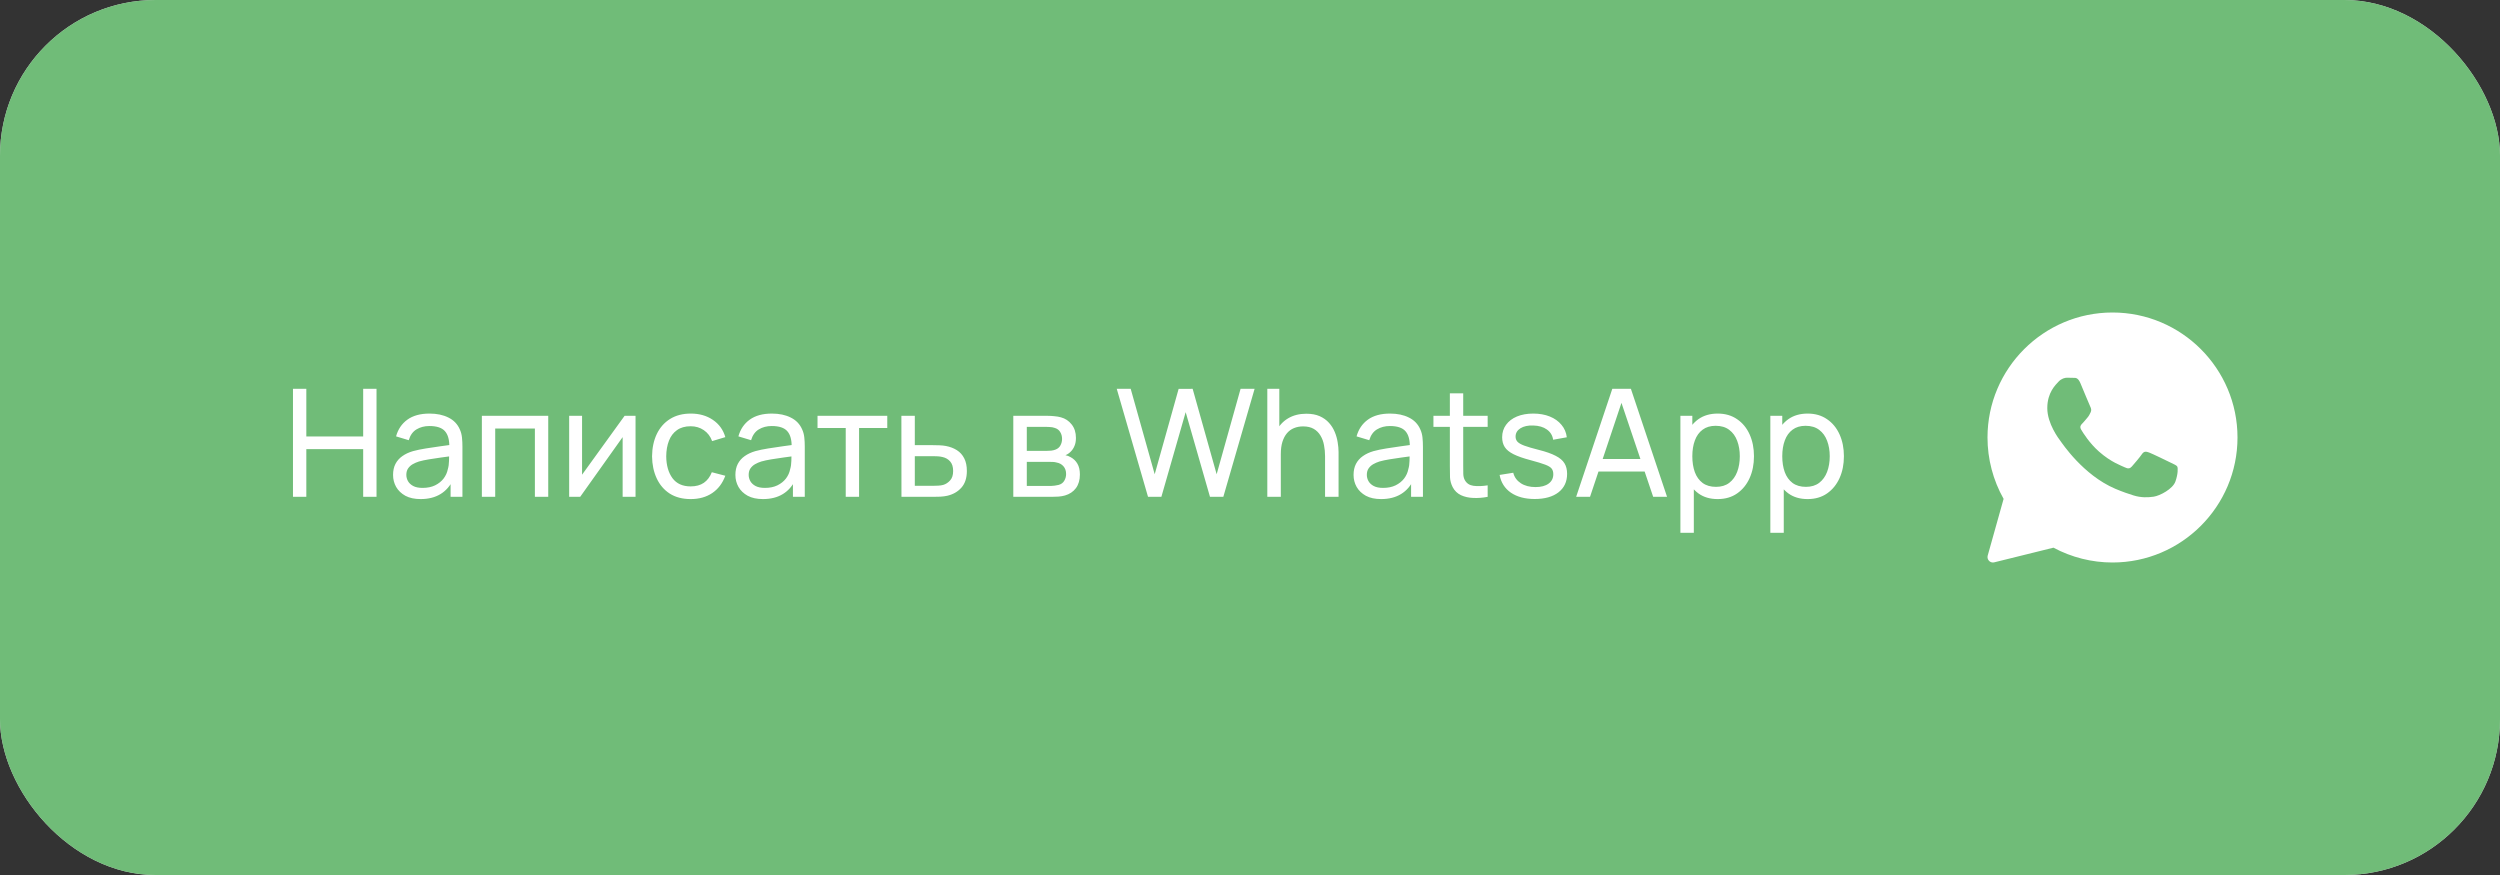 <?xml version="1.0" encoding="UTF-8"?> <svg xmlns="http://www.w3.org/2000/svg" width="200" height="70" viewBox="0 0 200 70" fill="none"><rect x="0" y="0" width="200" height="70" fill="#333333" stroke="none"/><rect width="200" height="70" rx="12.453" fill="#D9D9D9"></rect><rect width="200" height="70" rx="12.453" fill="#70BC78"></rect><path d="M23.438 39.746V31.106H24.506V34.916H29.054V31.106H30.122V39.746H29.054V35.93H24.506V39.746H23.438ZM33.647 39.926C33.163 39.926 32.757 39.838 32.429 39.662C32.105 39.482 31.859 39.246 31.691 38.954C31.527 38.662 31.445 38.342 31.445 37.994C31.445 37.654 31.509 37.36 31.637 37.112C31.769 36.86 31.953 36.652 32.189 36.488C32.425 36.32 32.707 36.188 33.035 36.092C33.343 36.008 33.687 35.936 34.067 35.876C34.451 35.812 34.839 35.754 35.231 35.702C35.623 35.65 35.989 35.6 36.329 35.552L35.945 35.774C35.957 35.198 35.841 34.772 35.597 34.496C35.357 34.22 34.941 34.082 34.349 34.082C33.957 34.082 33.613 34.172 33.317 34.352C33.025 34.528 32.819 34.816 32.699 35.216L31.685 34.91C31.841 34.342 32.143 33.896 32.591 33.572C33.039 33.248 33.629 33.086 34.361 33.086C34.949 33.086 35.453 33.192 35.873 33.404C36.297 33.612 36.601 33.928 36.785 34.352C36.877 34.552 36.935 34.77 36.959 35.006C36.983 35.238 36.995 35.482 36.995 35.738V39.746H36.047V38.192L36.269 38.336C36.025 38.86 35.683 39.256 35.243 39.524C34.807 39.792 34.275 39.926 33.647 39.926ZM33.809 39.032C34.193 39.032 34.525 38.964 34.805 38.828C35.089 38.688 35.317 38.506 35.489 38.282C35.661 38.054 35.773 37.806 35.825 37.538C35.885 37.338 35.917 37.116 35.921 36.872C35.929 36.624 35.933 36.434 35.933 36.302L36.305 36.464C35.957 36.512 35.615 36.558 35.279 36.602C34.943 36.646 34.625 36.694 34.325 36.746C34.025 36.794 33.755 36.852 33.515 36.92C33.339 36.976 33.173 37.048 33.017 37.136C32.865 37.224 32.741 37.338 32.645 37.478C32.553 37.614 32.507 37.784 32.507 37.988C32.507 38.164 32.551 38.332 32.639 38.492C32.731 38.652 32.871 38.782 33.059 38.882C33.251 38.982 33.501 39.032 33.809 39.032ZM38.549 39.746V33.266H43.859V39.746H42.791V34.28H39.617V39.746H38.549ZM50.843 33.266V39.746H49.811V34.97L46.415 39.746H45.533V33.266H46.565V37.976L49.967 33.266H50.843ZM55.254 39.926C54.598 39.926 54.04 39.78 53.58 39.488C53.124 39.192 52.776 38.786 52.536 38.27C52.296 37.754 52.172 37.166 52.164 36.506C52.172 35.83 52.298 35.236 52.542 34.724C52.79 34.208 53.144 33.806 53.604 33.518C54.064 33.23 54.618 33.086 55.266 33.086C55.95 33.086 56.538 33.254 57.03 33.59C57.526 33.926 57.858 34.386 58.026 34.97L56.97 35.288C56.834 34.912 56.612 34.62 56.304 34.412C56 34.204 55.65 34.1 55.254 34.1C54.81 34.1 54.444 34.204 54.156 34.412C53.868 34.616 53.654 34.9 53.514 35.264C53.374 35.624 53.302 36.038 53.298 36.506C53.306 37.226 53.472 37.808 53.796 38.252C54.124 38.692 54.61 38.912 55.254 38.912C55.678 38.912 56.03 38.816 56.31 38.624C56.59 38.428 56.802 38.146 56.946 37.778L58.026 38.06C57.802 38.664 57.452 39.126 56.976 39.446C56.5 39.766 55.926 39.926 55.254 39.926ZM61.034 39.926C60.55 39.926 60.144 39.838 59.816 39.662C59.492 39.482 59.246 39.246 59.078 38.954C58.914 38.662 58.832 38.342 58.832 37.994C58.832 37.654 58.896 37.36 59.024 37.112C59.156 36.86 59.34 36.652 59.576 36.488C59.812 36.32 60.094 36.188 60.422 36.092C60.73 36.008 61.074 35.936 61.454 35.876C61.838 35.812 62.226 35.754 62.618 35.702C63.01 35.65 63.376 35.6 63.716 35.552L63.332 35.774C63.344 35.198 63.228 34.772 62.984 34.496C62.744 34.22 62.328 34.082 61.736 34.082C61.344 34.082 61 34.172 60.704 34.352C60.412 34.528 60.206 34.816 60.086 35.216L59.072 34.91C59.228 34.342 59.53 33.896 59.978 33.572C60.426 33.248 61.016 33.086 61.748 33.086C62.336 33.086 62.84 33.192 63.26 33.404C63.684 33.612 63.988 33.928 64.172 34.352C64.264 34.552 64.322 34.77 64.346 35.006C64.37 35.238 64.382 35.482 64.382 35.738V39.746H63.434V38.192L63.656 38.336C63.412 38.86 63.07 39.256 62.63 39.524C62.194 39.792 61.662 39.926 61.034 39.926ZM61.196 39.032C61.58 39.032 61.912 38.964 62.192 38.828C62.476 38.688 62.704 38.506 62.876 38.282C63.048 38.054 63.16 37.806 63.212 37.538C63.272 37.338 63.304 37.116 63.308 36.872C63.316 36.624 63.32 36.434 63.32 36.302L63.692 36.464C63.344 36.512 63.002 36.558 62.666 36.602C62.33 36.646 62.012 36.694 61.712 36.746C61.412 36.794 61.142 36.852 60.902 36.92C60.726 36.976 60.56 37.048 60.404 37.136C60.252 37.224 60.128 37.338 60.032 37.478C59.94 37.614 59.894 37.784 59.894 37.988C59.894 38.164 59.938 38.332 60.026 38.492C60.118 38.652 60.258 38.782 60.446 38.882C60.638 38.982 60.888 39.032 61.196 39.032ZM67.658 39.746V34.238H65.402V33.266H70.982V34.238H68.726V39.746H67.658ZM72.117 39.746L72.111 33.266H73.185V35.612H74.583C74.771 35.612 74.963 35.616 75.159 35.624C75.355 35.632 75.525 35.65 75.669 35.678C76.005 35.742 76.299 35.854 76.551 36.014C76.803 36.174 76.999 36.392 77.139 36.668C77.279 36.94 77.349 37.278 77.349 37.682C77.349 38.242 77.203 38.686 76.911 39.014C76.623 39.338 76.245 39.554 75.777 39.662C75.617 39.698 75.433 39.722 75.225 39.734C75.021 39.742 74.827 39.746 74.643 39.746H72.117ZM73.185 38.864H74.661C74.781 38.864 74.915 38.86 75.063 38.852C75.211 38.844 75.343 38.824 75.459 38.792C75.663 38.732 75.845 38.614 76.005 38.438C76.169 38.262 76.251 38.01 76.251 37.682C76.251 37.35 76.171 37.094 76.011 36.914C75.855 36.734 75.649 36.616 75.393 36.56C75.277 36.532 75.155 36.514 75.027 36.506C74.899 36.498 74.777 36.494 74.661 36.494H73.185V38.864ZM81.064 39.746V33.266H83.825C83.989 33.266 84.165 33.276 84.353 33.296C84.544 33.312 84.719 33.342 84.874 33.386C85.222 33.478 85.508 33.668 85.733 33.956C85.96 34.24 86.075 34.6 86.075 35.036C86.075 35.28 86.037 35.492 85.96 35.672C85.888 35.852 85.784 36.008 85.648 36.14C85.588 36.2 85.522 36.254 85.451 36.302C85.379 36.35 85.306 36.388 85.234 36.416C85.374 36.44 85.516 36.494 85.66 36.578C85.888 36.702 86.067 36.876 86.195 37.1C86.326 37.324 86.392 37.61 86.392 37.958C86.392 38.398 86.287 38.762 86.075 39.05C85.862 39.334 85.57 39.53 85.198 39.638C85.043 39.682 84.871 39.712 84.683 39.728C84.495 39.74 84.312 39.746 84.136 39.746H81.064ZM82.144 38.876H84.076C84.16 38.876 84.26 38.868 84.376 38.852C84.496 38.836 84.603 38.816 84.695 38.792C84.903 38.732 85.052 38.62 85.144 38.456C85.24 38.292 85.288 38.114 85.288 37.922C85.288 37.666 85.216 37.458 85.073 37.298C84.933 37.138 84.746 37.038 84.514 36.998C84.43 36.974 84.338 36.96 84.239 36.956C84.142 36.952 84.056 36.95 83.981 36.95H82.144V38.876ZM82.144 36.068H83.752C83.865 36.068 83.983 36.062 84.106 36.05C84.231 36.034 84.338 36.008 84.43 35.972C84.615 35.904 84.749 35.792 84.832 35.636C84.921 35.476 84.965 35.302 84.965 35.114C84.965 34.906 84.916 34.724 84.82 34.568C84.728 34.408 84.587 34.298 84.394 34.238C84.266 34.19 84.123 34.164 83.963 34.16C83.806 34.152 83.707 34.148 83.662 34.148H82.144V36.068ZM91.842 39.746L89.34 31.106H90.456L92.376 37.94L94.29 31.112L95.412 31.106L97.332 37.94L99.246 31.106H100.368L97.866 39.746H96.798L94.854 32.972L92.91 39.746H91.842ZM106.005 39.746V36.5C106.005 36.192 105.977 35.896 105.921 35.612C105.869 35.328 105.775 35.074 105.639 34.85C105.507 34.622 105.327 34.442 105.099 34.31C104.875 34.178 104.591 34.112 104.247 34.112C103.979 34.112 103.735 34.158 103.515 34.25C103.299 34.338 103.113 34.474 102.957 34.658C102.801 34.842 102.679 35.074 102.591 35.354C102.507 35.63 102.465 35.956 102.465 36.332L101.763 36.116C101.763 35.488 101.875 34.95 102.099 34.502C102.327 34.05 102.645 33.704 103.053 33.464C103.465 33.22 103.949 33.098 104.505 33.098C104.925 33.098 105.283 33.164 105.579 33.296C105.875 33.428 106.121 33.604 106.317 33.824C106.513 34.04 106.667 34.284 106.779 34.556C106.891 34.824 106.969 35.098 107.013 35.378C107.061 35.654 107.085 35.916 107.085 36.164V39.746H106.005ZM101.385 39.746V31.106H102.345V35.876H102.465V39.746H101.385ZM110.487 39.926C110.003 39.926 109.597 39.838 109.269 39.662C108.945 39.482 108.699 39.246 108.531 38.954C108.367 38.662 108.285 38.342 108.285 37.994C108.285 37.654 108.349 37.36 108.477 37.112C108.609 36.86 108.793 36.652 109.029 36.488C109.265 36.32 109.547 36.188 109.875 36.092C110.183 36.008 110.527 35.936 110.907 35.876C111.291 35.812 111.679 35.754 112.071 35.702C112.463 35.65 112.829 35.6 113.169 35.552L112.785 35.774C112.797 35.198 112.681 34.772 112.437 34.496C112.197 34.22 111.781 34.082 111.189 34.082C110.797 34.082 110.453 34.172 110.157 34.352C109.865 34.528 109.659 34.816 109.539 35.216L108.525 34.91C108.681 34.342 108.983 33.896 109.431 33.572C109.879 33.248 110.469 33.086 111.201 33.086C111.789 33.086 112.293 33.192 112.713 33.404C113.137 33.612 113.441 33.928 113.625 34.352C113.717 34.552 113.775 34.77 113.799 35.006C113.823 35.238 113.835 35.482 113.835 35.738V39.746H112.887V38.192L113.109 38.336C112.865 38.86 112.523 39.256 112.083 39.524C111.647 39.792 111.115 39.926 110.487 39.926ZM110.649 39.032C111.033 39.032 111.365 38.964 111.645 38.828C111.929 38.688 112.157 38.506 112.329 38.282C112.501 38.054 112.613 37.806 112.665 37.538C112.725 37.338 112.757 37.116 112.761 36.872C112.769 36.624 112.773 36.434 112.773 36.302L113.145 36.464C112.797 36.512 112.455 36.558 112.119 36.602C111.783 36.646 111.465 36.694 111.165 36.746C110.865 36.794 110.595 36.852 110.355 36.92C110.179 36.976 110.013 37.048 109.857 37.136C109.705 37.224 109.581 37.338 109.485 37.478C109.393 37.614 109.347 37.784 109.347 37.988C109.347 38.164 109.391 38.332 109.479 38.492C109.571 38.652 109.711 38.782 109.899 38.882C110.091 38.982 110.341 39.032 110.649 39.032ZM119.013 39.746C118.629 39.822 118.249 39.852 117.873 39.836C117.501 39.824 117.169 39.75 116.877 39.614C116.585 39.474 116.363 39.258 116.211 38.966C116.083 38.71 116.013 38.452 116.001 38.192C115.993 37.928 115.989 37.63 115.989 37.298V31.466H117.057V37.25C117.057 37.514 117.059 37.74 117.063 37.928C117.071 38.116 117.113 38.278 117.189 38.414C117.333 38.67 117.561 38.82 117.873 38.864C118.189 38.908 118.569 38.896 119.013 38.828V39.746ZM114.675 34.148V33.266H119.013V34.148H114.675ZM122.776 39.92C122.004 39.92 121.37 39.752 120.874 39.416C120.382 39.076 120.08 38.602 119.968 37.994L121.06 37.82C121.148 38.172 121.35 38.452 121.666 38.66C121.982 38.864 122.374 38.966 122.842 38.966C123.286 38.966 123.634 38.874 123.886 38.69C124.138 38.506 124.264 38.256 124.264 37.94C124.264 37.756 124.222 37.608 124.138 37.496C124.054 37.38 123.88 37.272 123.616 37.172C123.356 37.072 122.962 36.952 122.434 36.812C121.862 36.66 121.412 36.502 121.084 36.338C120.756 36.174 120.522 35.984 120.382 35.768C120.242 35.552 120.172 35.29 120.172 34.982C120.172 34.602 120.276 34.27 120.484 33.986C120.692 33.698 120.982 33.476 121.354 33.32C121.73 33.164 122.166 33.086 122.662 33.086C123.154 33.086 123.594 33.164 123.982 33.32C124.37 33.476 124.682 33.698 124.918 33.986C125.158 34.27 125.3 34.602 125.344 34.982L124.252 35.18C124.2 34.832 124.032 34.558 123.748 34.358C123.468 34.158 123.106 34.052 122.662 34.04C122.242 34.024 121.9 34.098 121.636 34.262C121.376 34.426 121.246 34.648 121.246 34.928C121.246 35.084 121.294 35.218 121.39 35.33C121.49 35.442 121.672 35.548 121.936 35.648C122.204 35.748 122.592 35.862 123.1 35.99C123.672 36.134 124.122 36.292 124.45 36.464C124.782 36.632 125.018 36.832 125.158 37.064C125.298 37.292 125.368 37.574 125.368 37.91C125.368 38.534 125.138 39.026 124.678 39.386C124.218 39.742 123.584 39.92 122.776 39.92ZM126.092 39.746L128.984 31.106H130.472L133.364 39.746H132.254L129.548 31.73H129.884L127.202 39.746H126.092ZM127.484 37.724V36.722H131.972V37.724H127.484ZM137.414 39.926C136.806 39.926 136.294 39.776 135.878 39.476C135.462 39.172 135.146 38.762 134.93 38.246C134.718 37.726 134.612 37.144 134.612 36.5C134.612 35.848 134.718 35.264 134.93 34.748C135.146 34.232 135.462 33.826 135.878 33.53C136.298 33.234 136.812 33.086 137.42 33.086C138.02 33.086 138.536 33.236 138.968 33.536C139.404 33.832 139.738 34.238 139.97 34.754C140.202 35.27 140.318 35.852 140.318 36.5C140.318 37.148 140.202 37.73 139.97 38.246C139.738 38.762 139.404 39.172 138.968 39.476C138.536 39.776 138.018 39.926 137.414 39.926ZM134.432 42.626V33.266H135.386V38.036H135.506V42.626H134.432ZM137.282 38.948C137.71 38.948 138.064 38.84 138.344 38.624C138.624 38.408 138.834 38.116 138.974 37.748C139.114 37.376 139.184 36.96 139.184 36.5C139.184 36.044 139.114 35.632 138.974 35.264C138.838 34.896 138.626 34.604 138.338 34.388C138.054 34.172 137.692 34.064 137.252 34.064C136.832 34.064 136.484 34.168 136.208 34.376C135.932 34.58 135.726 34.866 135.59 35.234C135.454 35.598 135.386 36.02 135.386 36.5C135.386 36.972 135.452 37.394 135.584 37.766C135.72 38.134 135.928 38.424 136.208 38.636C136.488 38.844 136.846 38.948 137.282 38.948ZM144.609 39.926C144.001 39.926 143.489 39.776 143.073 39.476C142.657 39.172 142.341 38.762 142.125 38.246C141.913 37.726 141.807 37.144 141.807 36.5C141.807 35.848 141.913 35.264 142.125 34.748C142.341 34.232 142.657 33.826 143.073 33.53C143.493 33.234 144.007 33.086 144.615 33.086C145.215 33.086 145.731 33.236 146.163 33.536C146.599 33.832 146.933 34.238 147.165 34.754C147.397 35.27 147.513 35.852 147.513 36.5C147.513 37.148 147.397 37.73 147.165 38.246C146.933 38.762 146.599 39.172 146.163 39.476C145.731 39.776 145.213 39.926 144.609 39.926ZM141.627 42.626V33.266H142.581V38.036H142.701V42.626H141.627ZM144.477 38.948C144.905 38.948 145.259 38.84 145.539 38.624C145.819 38.408 146.029 38.116 146.169 37.748C146.309 37.376 146.379 36.96 146.379 36.5C146.379 36.044 146.309 35.632 146.169 35.264C146.033 34.896 145.821 34.604 145.533 34.388C145.249 34.172 144.887 34.064 144.447 34.064C144.027 34.064 143.679 34.168 143.403 34.376C143.127 34.58 142.921 34.866 142.785 35.234C142.649 35.598 142.581 36.02 142.581 36.5C142.581 36.972 142.647 37.394 142.779 37.766C142.915 38.134 143.123 38.424 143.403 38.636C143.683 38.844 144.041 38.948 144.477 38.948Z" fill="white"></path><path d="M169 25C163.486 25 159 29.486 159 35C159 36.722 159.445 38.415 160.288 39.909L159.016 44.448C158.974 44.597 159.015 44.757 159.123 44.868C159.206 44.953 159.319 45 159.435 45C159.47 45 159.505 44.996 159.539 44.987L164.277 43.814C165.723 44.59 167.352 45 169 45C174.514 45 179 40.514 179 35C179 29.486 174.514 25 169 25ZM174.03 38.529C173.817 39.121 172.79 39.661 172.297 39.734C171.855 39.799 171.295 39.827 170.68 39.633C170.307 39.516 169.829 39.36 169.217 39.099C166.641 38.001 164.96 35.44 164.831 35.271C164.703 35.102 163.783 33.897 163.783 32.65C163.783 31.402 164.446 30.789 164.681 30.535C164.917 30.281 165.195 30.217 165.366 30.217C165.537 30.217 165.708 30.22 165.858 30.227C166.016 30.234 166.228 30.167 166.436 30.662C166.65 31.17 167.164 32.417 167.227 32.544C167.291 32.671 167.334 32.82 167.249 32.989C167.164 33.158 167.121 33.264 166.992 33.412C166.864 33.56 166.723 33.742 166.607 33.856C166.478 33.983 166.345 34.12 166.494 34.373C166.644 34.627 167.159 35.457 167.923 36.13C168.903 36.993 169.73 37.261 169.987 37.388C170.244 37.515 170.394 37.493 170.543 37.324C170.693 37.155 171.185 36.584 171.356 36.33C171.527 36.077 171.698 36.119 171.934 36.203C172.169 36.288 173.431 36.901 173.688 37.028C173.944 37.155 174.116 37.218 174.18 37.324C174.244 37.429 174.244 37.937 174.03 38.529Z" fill="white"></path></svg> 